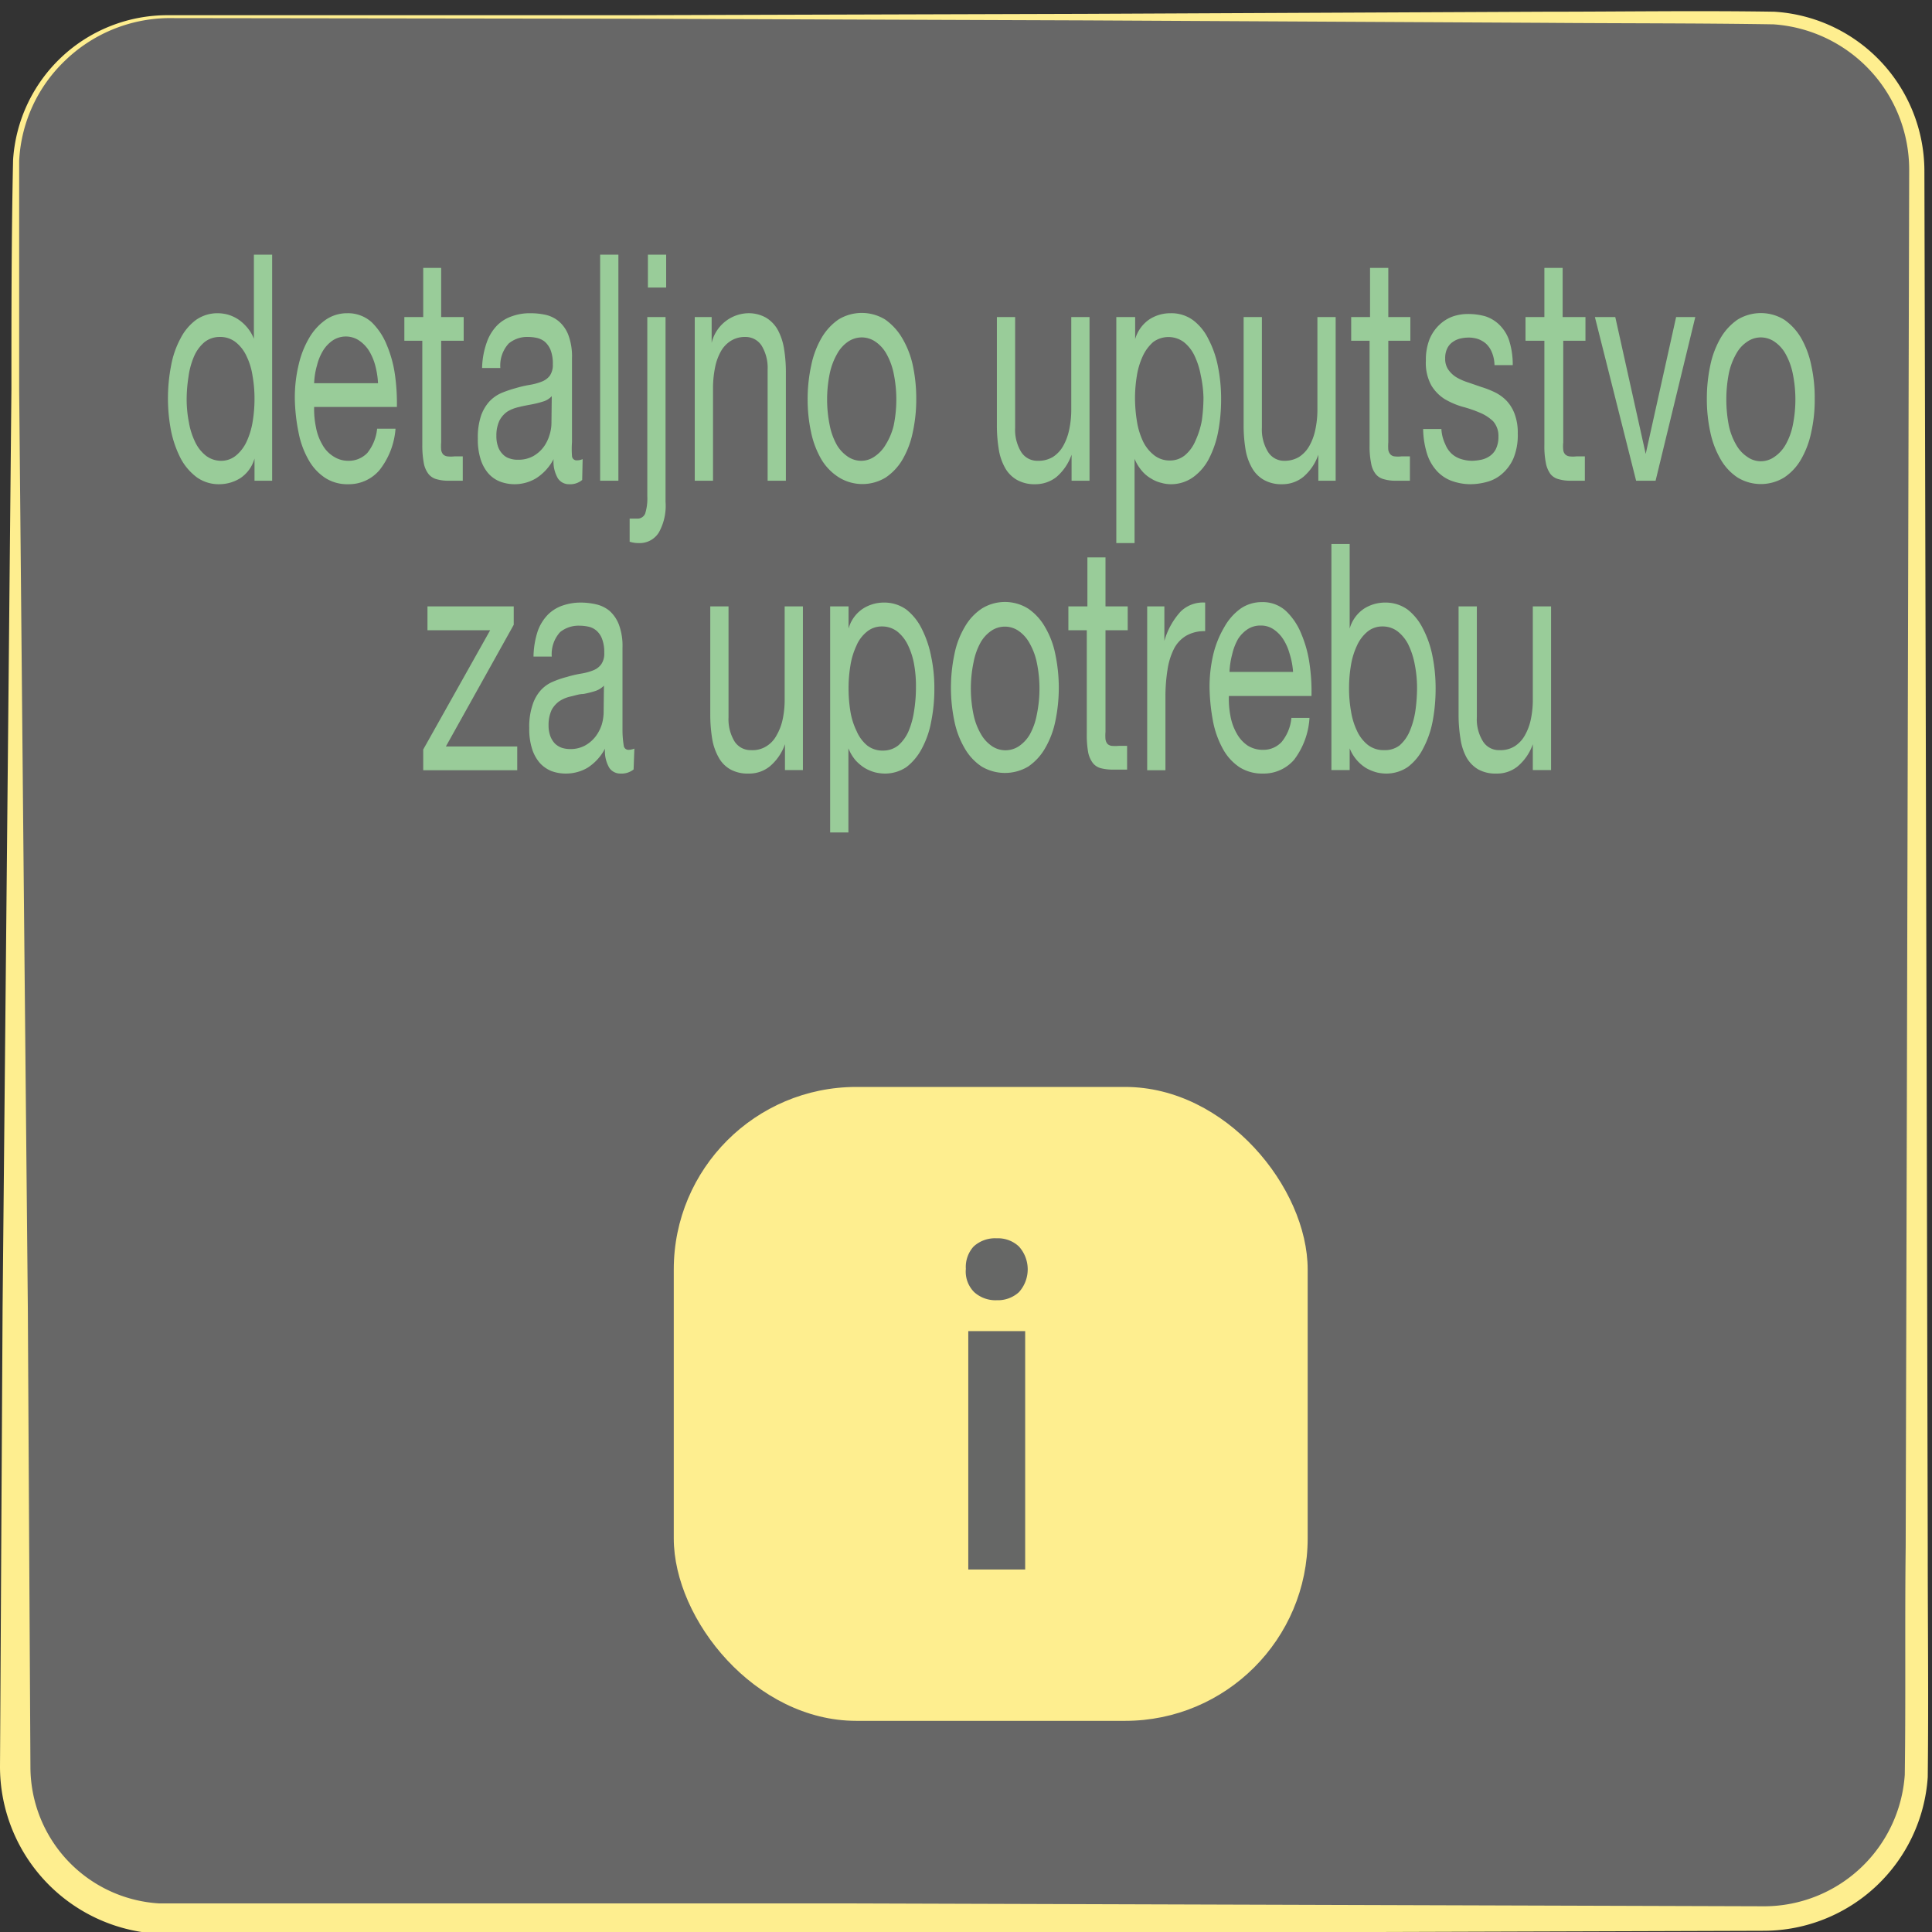 <svg id="Layer_1" data-name="Layer 1" xmlns="http://www.w3.org/2000/svg" viewBox="0 0 127 127"><rect x="0" y="0" width="127" height="127" fill="#333333" stroke="none"/><defs><style>.cls-1{fill:#676767;}.cls-2{fill:#feee8f;}.cls-3{fill:#9c9;}.cls-4{fill:#666766;}</style></defs><title>K</title><rect class="cls-1" x="1" y="1.13" width="125" height="125" rx="10" ry="10"/><path class="cls-2" d="M11,1H41.17L71.35.91,101.52.77c5,0,10-.08,15.11,0a10.51,10.51,0,0,1,9.87,10.39l.15,60.35.07,30.18c0,5,.06,10,0,15.13A10.82,10.82,0,0,1,116,126.92l-60.35.19H12.28c-.64,0-1.23,0-1.95,0A11,11,0,0,1,0,116.12L.17,86,.46,55.78.75,25.6c0-5,0-10,.11-15.09A10.16,10.16,0,0,1,11,1Zm0,.19A9.94,9.94,0,0,0,4.26,4a9.77,9.77,0,0,0-3,6.57c0,5,0,10,0,15.07l.28,30.18L1.83,86,2,116.12a9,9,0,0,0,8.45,9c.54,0,1.21,0,1.83,0H55.65l60.35.19a9.28,9.28,0,0,0,9.21-8.64c.07-4.94,0-10,.06-15l.08-30.18.15-60.35a9.58,9.58,0,0,0-8.92-9.54c-5-.08-10-.06-15.06-.1L71.35,1.34,41.17,1.23Z"/><rect class="cls-2" x="44.29" y="71.45" width="41.67" height="41.67" rx="12" ry="12" transform="translate(130.25 184.57) rotate(180)"/><path class="cls-3" d="M16.73,31.6V30.14h0a2.29,2.29,0,0,1-.93,1.29,2.62,2.62,0,0,1-1.4.4,2.47,2.47,0,0,1-1.47-.46,3.73,3.73,0,0,1-1.05-1.23,7.09,7.09,0,0,1-.63-1.79,11.27,11.27,0,0,1,0-4.33,6,6,0,0,1,.62-1.78,3.5,3.5,0,0,1,1-1.2,2.45,2.45,0,0,1,1.46-.45,2.77,2.77,0,0,1,.61.08,2.61,2.61,0,0,1,.65.28,2.68,2.68,0,0,1,.61.52,2.64,2.64,0,0,1,.49.8h0V16.74h1.2V31.6Zm-4.31-3.82a4.81,4.81,0,0,0,.41,1.28,2.52,2.52,0,0,0,.7.89,1.64,1.64,0,0,0,1,.34,1.52,1.52,0,0,0,1-.36,2.62,2.62,0,0,0,.69-.92,5.07,5.07,0,0,0,.39-1.3,9.14,9.14,0,0,0,.12-1.48,8.46,8.46,0,0,0-.13-1.53,4.41,4.41,0,0,0-.4-1.3,2.51,2.51,0,0,0-.71-.91,1.64,1.64,0,0,0-1.06-.34,1.59,1.59,0,0,0-1,.35,2.56,2.56,0,0,0-.68.94,5.07,5.07,0,0,0-.36,1.33,9.7,9.7,0,0,0-.12,1.54A8,8,0,0,0,12.42,27.78Z"/><path class="cls-3" d="M24.94,30.91a2.64,2.64,0,0,1-2.06.92,2.67,2.67,0,0,1-1.51-.42,3.4,3.4,0,0,1-1.08-1.17,5.8,5.8,0,0,1-.66-1.79,12.11,12.11,0,0,1-.25-2.26,9.27,9.27,0,0,1,.26-2.25,6.18,6.18,0,0,1,.71-1.77A3.74,3.74,0,0,1,21.44,21a2.47,2.47,0,0,1,1.37-.41,2.32,2.32,0,0,1,1.62.59,4.35,4.35,0,0,1,1,1.51,7.84,7.84,0,0,1,.54,2,13.43,13.43,0,0,1,.12,2.06H20.65a5.81,5.81,0,0,0,.12,1.34,3.47,3.47,0,0,0,.41,1.12,2.08,2.08,0,0,0,.72.78,1.76,1.76,0,0,0,1,.3,1.68,1.68,0,0,0,1.25-.52,3,3,0,0,0,.64-1.59H26A5,5,0,0,1,24.94,30.91ZM24.66,24a3.61,3.61,0,0,0-.44-1,2.32,2.32,0,0,0-.65-.64,1.57,1.57,0,0,0-1.67,0,2.21,2.21,0,0,0-.64.65,3.43,3.43,0,0,0-.42,1,4.93,4.93,0,0,0-.19,1.18h4.2A5.69,5.69,0,0,0,24.66,24Z"/><path class="cls-3" d="M30.48,20.84V22.4H29v6.68a3.15,3.15,0,0,0,0,.5.6.6,0,0,0,.13.29.49.49,0,0,0,.28.13,2,2,0,0,0,.46,0h.55V31.6h-.92a2.69,2.69,0,0,1-.8-.1,1,1,0,0,1-.53-.34,1.67,1.67,0,0,1-.31-.71,6.33,6.33,0,0,1-.1-1.2V22.4H26.58V20.84h1.24V17.61H29v3.23Z"/><path class="cls-3" d="M38.27,31.55a1.22,1.22,0,0,1-.86.28.86.86,0,0,1-.74-.39,2.17,2.17,0,0,1-.28-1.26,3.31,3.31,0,0,1-1.15,1.26,2.74,2.74,0,0,1-1.42.39,2.7,2.7,0,0,1-.94-.17,2,2,0,0,1-.76-.52,2.6,2.6,0,0,1-.52-.93,4.3,4.3,0,0,1-.19-1.38,4.51,4.51,0,0,1,.21-1.5,2.75,2.75,0,0,1,.56-.95,2.4,2.4,0,0,1,.79-.55,7.51,7.51,0,0,1,.91-.31,7.42,7.42,0,0,1,.94-.22,3.83,3.83,0,0,0,.78-.21,1.22,1.22,0,0,0,.54-.39,1.25,1.25,0,0,0,.2-.76,2.46,2.46,0,0,0-.15-.94,1.49,1.49,0,0,0-.38-.54,1.3,1.3,0,0,0-.53-.25,2.76,2.76,0,0,0-.57-.06,1.88,1.88,0,0,0-1.27.43,2.14,2.14,0,0,0-.55,1.61h-1.2A5.37,5.37,0,0,1,32,22.5a3,3,0,0,1,.68-1.11,2.49,2.49,0,0,1,1-.61,3.4,3.4,0,0,1,1.16-.19,4.59,4.59,0,0,1,1,.1,2.05,2.05,0,0,1,.89.43,2.2,2.2,0,0,1,.63.9,4,4,0,0,1,.24,1.52v5.52a6.28,6.28,0,0,0,0,.91.3.3,0,0,0,.33.29.92.92,0,0,0,.37-.08Zm-2-5.51a1.23,1.23,0,0,1-.59.36,6.19,6.19,0,0,1-.77.19c-.27.05-.54.1-.81.17a2.43,2.43,0,0,0-.74.29,1.64,1.64,0,0,0-.53.6,2.29,2.29,0,0,0-.2,1,2,2,0,0,0,.12.74,1.29,1.29,0,0,0,.31.48,1,1,0,0,0,.45.27,1.51,1.51,0,0,0,.53.08,2,2,0,0,0,1-.23,2.23,2.23,0,0,0,.69-.6,2.53,2.53,0,0,0,.39-.79,2.62,2.62,0,0,0,.13-.8Z"/><path class="cls-3" d="M40.65,16.74V31.6h-1.2V16.74Z"/><path class="cls-3" d="M43.31,35A1.48,1.48,0,0,1,42,35.7a2,2,0,0,1-.61-.09V34.09l.12,0h.36a.54.54,0,0,0,.54-.33,3.3,3.3,0,0,0,.14-1.15V20.84h1.2V33A3.58,3.58,0,0,1,43.31,35ZM42.59,18.9V16.74h1.2V18.9Z"/><path class="cls-3" d="M46.78,20.84v1.7h0a2.53,2.53,0,0,1,2.37-1.95,2.32,2.32,0,0,1,1.2.29,2.17,2.17,0,0,1,.78.81,3.93,3.93,0,0,1,.41,1.24,9.71,9.71,0,0,1,.12,1.59V31.6h-1.2V24.31a2.82,2.82,0,0,0-.39-1.58A1.25,1.25,0,0,0,49,22.15a1.73,1.73,0,0,0-.95.25,1.92,1.92,0,0,0-.67.71A3.56,3.56,0,0,0,47,24.18a6.92,6.92,0,0,0-.13,1.34V31.6h-1.2V20.84Z"/><path class="cls-3" d="M53.33,24A6,6,0,0,1,54,22.22,3.78,3.78,0,0,1,55.12,21a2.94,2.94,0,0,1,3.06,0,3.89,3.89,0,0,1,1.11,1.2A6,6,0,0,1,60,24a10.43,10.43,0,0,1,.23,2.22,10.17,10.17,0,0,1-.23,2.2,5.94,5.94,0,0,1-.67,1.78,3.64,3.64,0,0,1-1.11,1.19,2.94,2.94,0,0,1-3.06,0A3.54,3.54,0,0,1,54,30.21a6,6,0,0,1-.68-1.78,10.17,10.17,0,0,1-.23-2.2A10.43,10.43,0,0,1,53.33,24Zm1.22,4A4.3,4.3,0,0,0,55,29.23a2.37,2.37,0,0,0,.72.78,1.56,1.56,0,0,0,.89.28,1.53,1.53,0,0,0,.88-.28,2.4,2.4,0,0,0,.73-.78A4.3,4.3,0,0,0,58.74,28a8.5,8.5,0,0,0,0-3.48,4.44,4.44,0,0,0-.48-1.28,2.34,2.34,0,0,0-.73-.79,1.59,1.59,0,0,0-.88-.27,1.63,1.63,0,0,0-.89.27,2.32,2.32,0,0,0-.72.79,4.44,4.44,0,0,0-.49,1.28,8.5,8.5,0,0,0,0,3.48Z"/><path class="cls-3" d="M70.44,31.6V29.89h0a3.4,3.4,0,0,1-1,1.47,2.23,2.23,0,0,1-1.4.47,2.32,2.32,0,0,1-1.2-.29,2.07,2.07,0,0,1-.78-.8,3.64,3.64,0,0,1-.41-1.23,9.74,9.74,0,0,1-.12-1.6V20.84h1.2v7.28a2.8,2.8,0,0,0,.39,1.58,1.25,1.25,0,0,0,1.09.59,1.84,1.84,0,0,0,1-.25,2.08,2.08,0,0,0,.67-.71,3.66,3.66,0,0,0,.4-1.07,6.29,6.29,0,0,0,.14-1.35V20.84h1.2V31.6Z"/><path class="cls-3" d="M74.62,20.84v1.45h0a2.36,2.36,0,0,1,.94-1.3,2.53,2.53,0,0,1,1.39-.4,2.41,2.41,0,0,1,1.48.46,3.42,3.42,0,0,1,1,1.23,6.58,6.58,0,0,1,.63,1.8,10.8,10.8,0,0,1,.21,2.17,11.48,11.48,0,0,1-.2,2.16,6.53,6.53,0,0,1-.62,1.78,3.43,3.43,0,0,1-1.05,1.2,2.5,2.5,0,0,1-1.46.44,2.3,2.3,0,0,1-.6-.09,2.14,2.14,0,0,1-.65-.27,2.25,2.25,0,0,1-.62-.51,2.94,2.94,0,0,1-.49-.8h0V35.7h-1.2V20.84Zm4.31,3.82a5.06,5.06,0,0,0-.41-1.28,2.5,2.5,0,0,0-.71-.9,1.7,1.7,0,0,0-2,0,2.76,2.76,0,0,0-.69.93,4.84,4.84,0,0,0-.39,1.3,9,9,0,0,0-.12,1.48,9.67,9.67,0,0,0,.13,1.53,4.84,4.84,0,0,0,.4,1.3,2.59,2.59,0,0,0,.72.9,1.64,1.64,0,0,0,1.05.35,1.53,1.53,0,0,0,1-.36,2.5,2.5,0,0,0,.67-.93A5.56,5.56,0,0,0,79,27.66a11.05,11.05,0,0,0,.11-1.54A7.85,7.85,0,0,0,78.93,24.66Z"/><path class="cls-3" d="M86.66,31.6V29.89h0a3.32,3.32,0,0,1-1,1.47,2.18,2.18,0,0,1-1.39.47,2.32,2.32,0,0,1-1.2-.29,2.07,2.07,0,0,1-.78-.8,3.64,3.64,0,0,1-.42-1.23,9.74,9.74,0,0,1-.12-1.6V20.84h1.2v7.28a2.8,2.8,0,0,0,.4,1.58,1.24,1.24,0,0,0,1.09.59,1.84,1.84,0,0,0,.95-.25,2.08,2.08,0,0,0,.67-.71,3.66,3.66,0,0,0,.4-1.07,6.29,6.29,0,0,0,.14-1.35V20.84h1.2V31.6Z"/><path class="cls-3" d="M92.71,20.84V22.4H91.26v6.68a3.34,3.34,0,0,0,0,.5.61.61,0,0,0,.14.29.43.43,0,0,0,.27.13,2,2,0,0,0,.46,0h.55V31.6h-.92a2.62,2.62,0,0,1-.79-.1,1,1,0,0,1-.54-.34,1.56,1.56,0,0,1-.3-.71,5.59,5.59,0,0,1-.1-1.2V22.4H88.82V20.84h1.24V17.61h1.2v3.23Z"/><path class="cls-3" d="M95,29.19a1.74,1.74,0,0,0,.44.65,1.64,1.64,0,0,0,.62.34,2.45,2.45,0,0,0,.71.11,3.26,3.26,0,0,0,.6-.07A1.56,1.56,0,0,0,97.9,30a1.26,1.26,0,0,0,.43-.48,1.83,1.83,0,0,0,.17-.83,1.45,1.45,0,0,0-.35-1,2.84,2.84,0,0,0-.89-.57,8.15,8.15,0,0,0-1.15-.39,5.13,5.13,0,0,1-1.15-.5,2.74,2.74,0,0,1-.88-.91,3.09,3.09,0,0,1-.35-1.62,3.69,3.69,0,0,1,.24-1.4,2.74,2.74,0,0,1,.64-.94,2.51,2.51,0,0,1,.87-.55,3.05,3.05,0,0,1,1-.17,4.16,4.16,0,0,1,1.15.15,2.36,2.36,0,0,1,.92.55,2.6,2.6,0,0,1,.64,1A5.2,5.2,0,0,1,99.44,24h-1.2a2.25,2.25,0,0,0-.18-.86,1.56,1.56,0,0,0-.39-.56,1.65,1.65,0,0,0-.53-.3,2,2,0,0,0-.59-.09,2.48,2.48,0,0,0-.54.06,1.41,1.41,0,0,0-.5.22,1.08,1.08,0,0,0-.37.42,1.42,1.42,0,0,0-.14.67,1.22,1.22,0,0,0,.22.76,1.76,1.76,0,0,0,.55.5,3.88,3.88,0,0,0,.77.33l.84.29a6.08,6.08,0,0,1,.89.35,2.73,2.73,0,0,1,.76.55,2.55,2.55,0,0,1,.53.86,3.48,3.48,0,0,1,.21,1.29,4,4,0,0,1-.28,1.63,2.84,2.84,0,0,1-.72,1,2.46,2.46,0,0,1-1,.55,4.25,4.25,0,0,1-1.11.16,3.65,3.65,0,0,1-1.15-.19,2.48,2.48,0,0,1-1-.62,3,3,0,0,1-.68-1.12,5.74,5.74,0,0,1-.28-1.7h1.2A2.6,2.6,0,0,0,95,29.19Z"/><path class="cls-3" d="M104.22,20.84V22.4h-1.46v6.68a2.29,2.29,0,0,0,0,.5.52.52,0,0,0,.13.29.49.49,0,0,0,.28.13,1.87,1.87,0,0,0,.45,0h.56V31.6h-.92a2.69,2.69,0,0,1-.8-.1,1,1,0,0,1-.54-.34,1.81,1.81,0,0,1-.3-.71,5.59,5.59,0,0,1-.1-1.2V22.4h-1.24V20.84h1.24V17.61h1.2v3.23Z"/><path class="cls-3" d="M107.55,31.6l-2.71-10.76h1.34l2,9h0l2-9h1.26L108.83,31.6Z"/><path class="cls-3" d="M112.43,24a6,6,0,0,1,.68-1.79,3.78,3.78,0,0,1,1.11-1.2,2.94,2.94,0,0,1,3.06,0,3.78,3.78,0,0,1,1.11,1.2,6,6,0,0,1,.67,1.79,9.82,9.82,0,0,1,.23,2.22,9.58,9.58,0,0,1-.23,2.2,5.94,5.94,0,0,1-.67,1.78,3.54,3.54,0,0,1-1.11,1.19,2.94,2.94,0,0,1-3.06,0,3.54,3.54,0,0,1-1.11-1.19,6,6,0,0,1-.68-1.78,10.17,10.17,0,0,1-.23-2.2A10.43,10.43,0,0,1,112.43,24Zm1.22,4a4.3,4.3,0,0,0,.49,1.26,2.3,2.3,0,0,0,.73.78,1.51,1.51,0,0,0,.88.28,1.53,1.53,0,0,0,.88-.28,2.4,2.4,0,0,0,.73-.78,4.3,4.3,0,0,0,.48-1.26,8.5,8.5,0,0,0,0-3.48,4.44,4.44,0,0,0-.48-1.28,2.34,2.34,0,0,0-.73-.79,1.59,1.59,0,0,0-.88-.27,1.57,1.57,0,0,0-.88.27,2.24,2.24,0,0,0-.73.79,4.44,4.44,0,0,0-.49,1.28,9,9,0,0,0,0,3.48Z"/><path class="cls-3" d="M32.22,41.43H28.1V39.86h5.67v1.21l-4.46,8H34v1.56H27.82V49.27Z"/><path class="cls-3" d="M41.65,50.58a1.27,1.27,0,0,1-.86.27.87.87,0,0,1-.74-.38,2.17,2.17,0,0,1-.28-1.26,3.31,3.31,0,0,1-1.15,1.26,2.8,2.8,0,0,1-1.42.38,2.69,2.69,0,0,1-.94-.16,2.1,2.1,0,0,1-.76-.52,2.6,2.6,0,0,1-.52-.93,4.3,4.3,0,0,1-.19-1.38,4.47,4.47,0,0,1,.21-1.5,2.66,2.66,0,0,1,.56-1,2.26,2.26,0,0,1,.79-.55,6.1,6.1,0,0,1,.91-.31,7.42,7.42,0,0,1,.94-.22,3.66,3.66,0,0,0,.78-.21,1.17,1.17,0,0,0,.54-.4,1.23,1.23,0,0,0,.2-.76,2.41,2.41,0,0,0-.15-.93,1.33,1.33,0,0,0-.38-.54,1.18,1.18,0,0,0-.53-.25,2.76,2.76,0,0,0-.57-.06,1.93,1.93,0,0,0-1.27.42,2.15,2.15,0,0,0-.55,1.61h-1.2a5.65,5.65,0,0,1,.28-1.68A3,3,0,0,1,36,40.42a2.52,2.52,0,0,1,1-.62,3.66,3.66,0,0,1,1.16-.19,4.6,4.6,0,0,1,1,.11,2.15,2.15,0,0,1,.89.42,2.31,2.31,0,0,1,.63.91,4,4,0,0,1,.24,1.51v5.53A6.38,6.38,0,0,0,41,49a.31.31,0,0,0,.33.29,1.12,1.12,0,0,0,.37-.08ZM39.7,45.07a1.4,1.4,0,0,1-.59.36,6.19,6.19,0,0,1-.77.19c-.27,0-.54.1-.81.16a2.22,2.22,0,0,0-.74.3,1.69,1.69,0,0,0-.53.59,2.36,2.36,0,0,0-.2,1,2,2,0,0,0,.12.73,1.42,1.42,0,0,0,.31.49,1.29,1.29,0,0,0,.45.27,1.84,1.84,0,0,0,.53.08,2,2,0,0,0,1-.24,2.23,2.23,0,0,0,.69-.6,2.62,2.62,0,0,0,.4-.78,3,3,0,0,0,.12-.8Z"/><path class="cls-3" d="M51.6,50.62v-1.7h0a3.33,3.33,0,0,1-1,1.46,2.15,2.15,0,0,1-1.4.47,2.32,2.32,0,0,1-1.2-.28,2,2,0,0,1-.77-.8,3.7,3.7,0,0,1-.42-1.24,9.71,9.71,0,0,1-.12-1.59V39.86h1.2v7.29a2.82,2.82,0,0,0,.39,1.58,1.25,1.25,0,0,0,1.09.58,1.7,1.7,0,0,0,1-.25,1.84,1.84,0,0,0,.67-.71,3.56,3.56,0,0,0,.41-1.07,6.22,6.22,0,0,0,.13-1.34V39.86h1.2V50.62Z"/><path class="cls-3" d="M55.78,39.86v1.46h0a2.31,2.31,0,0,1,.93-1.3,2.55,2.55,0,0,1,1.4-.41,2.47,2.47,0,0,1,1.47.46,3.67,3.67,0,0,1,1,1.24,6.92,6.92,0,0,1,.62,1.8,10,10,0,0,1,.22,2.16,10.72,10.72,0,0,1-.21,2.17,6,6,0,0,1-.62,1.78,3.71,3.71,0,0,1-1,1.2,2.52,2.52,0,0,1-1.47.43,2.92,2.92,0,0,1-.6-.08,2.8,2.8,0,0,1-.65-.27,2.89,2.89,0,0,1-.62-.51,2.83,2.83,0,0,1-.48-.8h0v5.53h-1.2V39.86Zm4.31,3.82a4.81,4.81,0,0,0-.41-1.28,2.52,2.52,0,0,0-.7-.89,1.63,1.63,0,0,0-1-.33,1.52,1.52,0,0,0-1,.35,2.36,2.36,0,0,0-.69.93,4.84,4.84,0,0,0-.39,1.3,8.93,8.93,0,0,0-.12,1.47,9.49,9.49,0,0,0,.12,1.53,4.62,4.62,0,0,0,.41,1.3A2.51,2.51,0,0,0,57,49a1.64,1.64,0,0,0,1.06.34,1.59,1.59,0,0,0,1-.35,2.66,2.66,0,0,0,.67-.94,5.48,5.48,0,0,0,.36-1.33,9.7,9.7,0,0,0,.12-1.54A8,8,0,0,0,60.09,43.68Z"/><path class="cls-3" d="M62.74,43a5.66,5.66,0,0,1,.68-1.79,3.58,3.58,0,0,1,1.11-1.2,2.88,2.88,0,0,1,3.06,0,3.65,3.65,0,0,1,1.1,1.2A5.66,5.66,0,0,1,69.37,43a10.73,10.73,0,0,1,0,4.42,5.79,5.79,0,0,1-.68,1.78,3.62,3.62,0,0,1-1.1,1.19,3,3,0,0,1-3.06,0,3.54,3.54,0,0,1-1.11-1.19,5.79,5.79,0,0,1-.68-1.78,10.73,10.73,0,0,1,0-4.42ZM64,47a4.26,4.26,0,0,0,.49,1.27,2.37,2.37,0,0,0,.72.78,1.59,1.59,0,0,0,1.77,0,2.37,2.37,0,0,0,.72-.78A4.26,4.26,0,0,0,68.15,47a8.45,8.45,0,0,0,0-3.47,4.33,4.33,0,0,0-.49-1.28,2.32,2.32,0,0,0-.72-.79,1.59,1.59,0,0,0-1.77,0,2.32,2.32,0,0,0-.72.79A4.33,4.33,0,0,0,64,43.52,8.45,8.45,0,0,0,64,47Z"/><path class="cls-3" d="M74.13,39.86v1.57H72.67V48.1a3,3,0,0,0,0,.5.6.6,0,0,0,.13.3.49.49,0,0,0,.28.13,2.86,2.86,0,0,0,.46,0h.55v1.56h-.92a3.15,3.15,0,0,1-.8-.09,1,1,0,0,1-.53-.34,1.73,1.73,0,0,1-.31-.71,6.57,6.57,0,0,1-.09-1.21V41.43H70.23V39.86h1.25V36.64h1.19v3.22Z"/><path class="cls-3" d="M76.54,39.86v2.27h0a4.82,4.82,0,0,1,1.07-1.93,2.1,2.1,0,0,1,1.61-.59v1.88a2.38,2.38,0,0,0-1.23.29,2.14,2.14,0,0,0-.81.85A4.53,4.53,0,0,0,76.75,44a11.25,11.25,0,0,0-.14,1.85v4.78h-1.2V39.86Z"/><path class="cls-3" d="M85.07,49.94a2.64,2.64,0,0,1-2.06.91,2.78,2.78,0,0,1-1.52-.41,3.4,3.4,0,0,1-1.08-1.17,6.18,6.18,0,0,1-.66-1.79,13.06,13.06,0,0,1-.24-2.27A9.28,9.28,0,0,1,79.76,43a6.41,6.41,0,0,1,.71-1.76A3.74,3.74,0,0,1,81.56,40a2.44,2.44,0,0,1,1.38-.42,2.25,2.25,0,0,1,1.61.6,4.26,4.26,0,0,1,1,1.51,7.77,7.77,0,0,1,.54,2,12.34,12.34,0,0,1,.12,2.06H80.78a5.91,5.91,0,0,0,.11,1.35,3.55,3.55,0,0,0,.41,1.12A2.26,2.26,0,0,0,82,49a1.83,1.83,0,0,0,1,.29,1.63,1.63,0,0,0,1.25-.52,2.89,2.89,0,0,0,.64-1.58h1.19A5.05,5.05,0,0,1,85.07,49.94ZM84.78,43a3.48,3.48,0,0,0-.44-1,2.24,2.24,0,0,0-.65-.65,1.47,1.47,0,0,0-.82-.23,1.52,1.52,0,0,0-.84.23,2.16,2.16,0,0,0-.65.66A3.74,3.74,0,0,0,81,43a5.5,5.5,0,0,0-.18,1.17H85A5,5,0,0,0,84.78,43Z"/><path class="cls-3" d="M88.72,35.76v5.56h0a2.36,2.36,0,0,1,.93-1.3,2.57,2.57,0,0,1,1.4-.41,2.48,2.48,0,0,1,1.48.46,3.65,3.65,0,0,1,1,1.24,6.58,6.58,0,0,1,.63,1.8,10.7,10.7,0,0,1,.21,2.16,11.51,11.51,0,0,1-.2,2.17,6.32,6.32,0,0,1-.63,1.78,3.48,3.48,0,0,1-1,1.2,2.51,2.51,0,0,1-1.46.43,2.76,2.76,0,0,1-.6-.08,3.06,3.06,0,0,1-.66-.27,2.68,2.68,0,0,1-1.1-1.31h0v1.43h-1.2V35.76ZM93,43.68a5.2,5.2,0,0,0-.41-1.28,2.55,2.55,0,0,0-.71-.89,1.61,1.61,0,0,0-1-.33,1.53,1.53,0,0,0-1,.35,2.57,2.57,0,0,0-.69.93,4.84,4.84,0,0,0-.39,1.3,8.93,8.93,0,0,0-.12,1.47,8.46,8.46,0,0,0,.13,1.53,4.62,4.62,0,0,0,.4,1.3,2.51,2.51,0,0,0,.71.91,1.68,1.68,0,0,0,1.06.34A1.58,1.58,0,0,0,92,49a2.54,2.54,0,0,0,.67-.94,5.48,5.48,0,0,0,.37-1.33,11.05,11.05,0,0,0,.11-1.54A8,8,0,0,0,93,43.68Z"/><path class="cls-3" d="M100.76,50.62v-1.7h0a3.34,3.34,0,0,1-1,1.46,2.14,2.14,0,0,1-1.4.47,2.32,2.32,0,0,1-1.2-.28,2.12,2.12,0,0,1-.77-.8A3.7,3.7,0,0,1,96,48.53a9.71,9.71,0,0,1-.12-1.59V39.86h1.2v7.29a2.74,2.74,0,0,0,.4,1.58,1.23,1.23,0,0,0,1.08.58,1.76,1.76,0,0,0,1-.25,2,2,0,0,0,.67-.71,3.56,3.56,0,0,0,.4-1.07,6.22,6.22,0,0,0,.13-1.34V39.86h1.2V50.62Z"/><path class="cls-4" d="M63.49,83.41A2,2,0,0,1,64,81.94a2.08,2.08,0,0,1,1.52-.54,2,2,0,0,1,1.46.54,2.24,2.24,0,0,1,0,3,2.05,2.05,0,0,1-1.45.53,2.09,2.09,0,0,1-1.49-.53A1.91,1.91,0,0,1,63.49,83.41Zm3.9,19.76H63.65V87.5h3.74Z"/></svg>